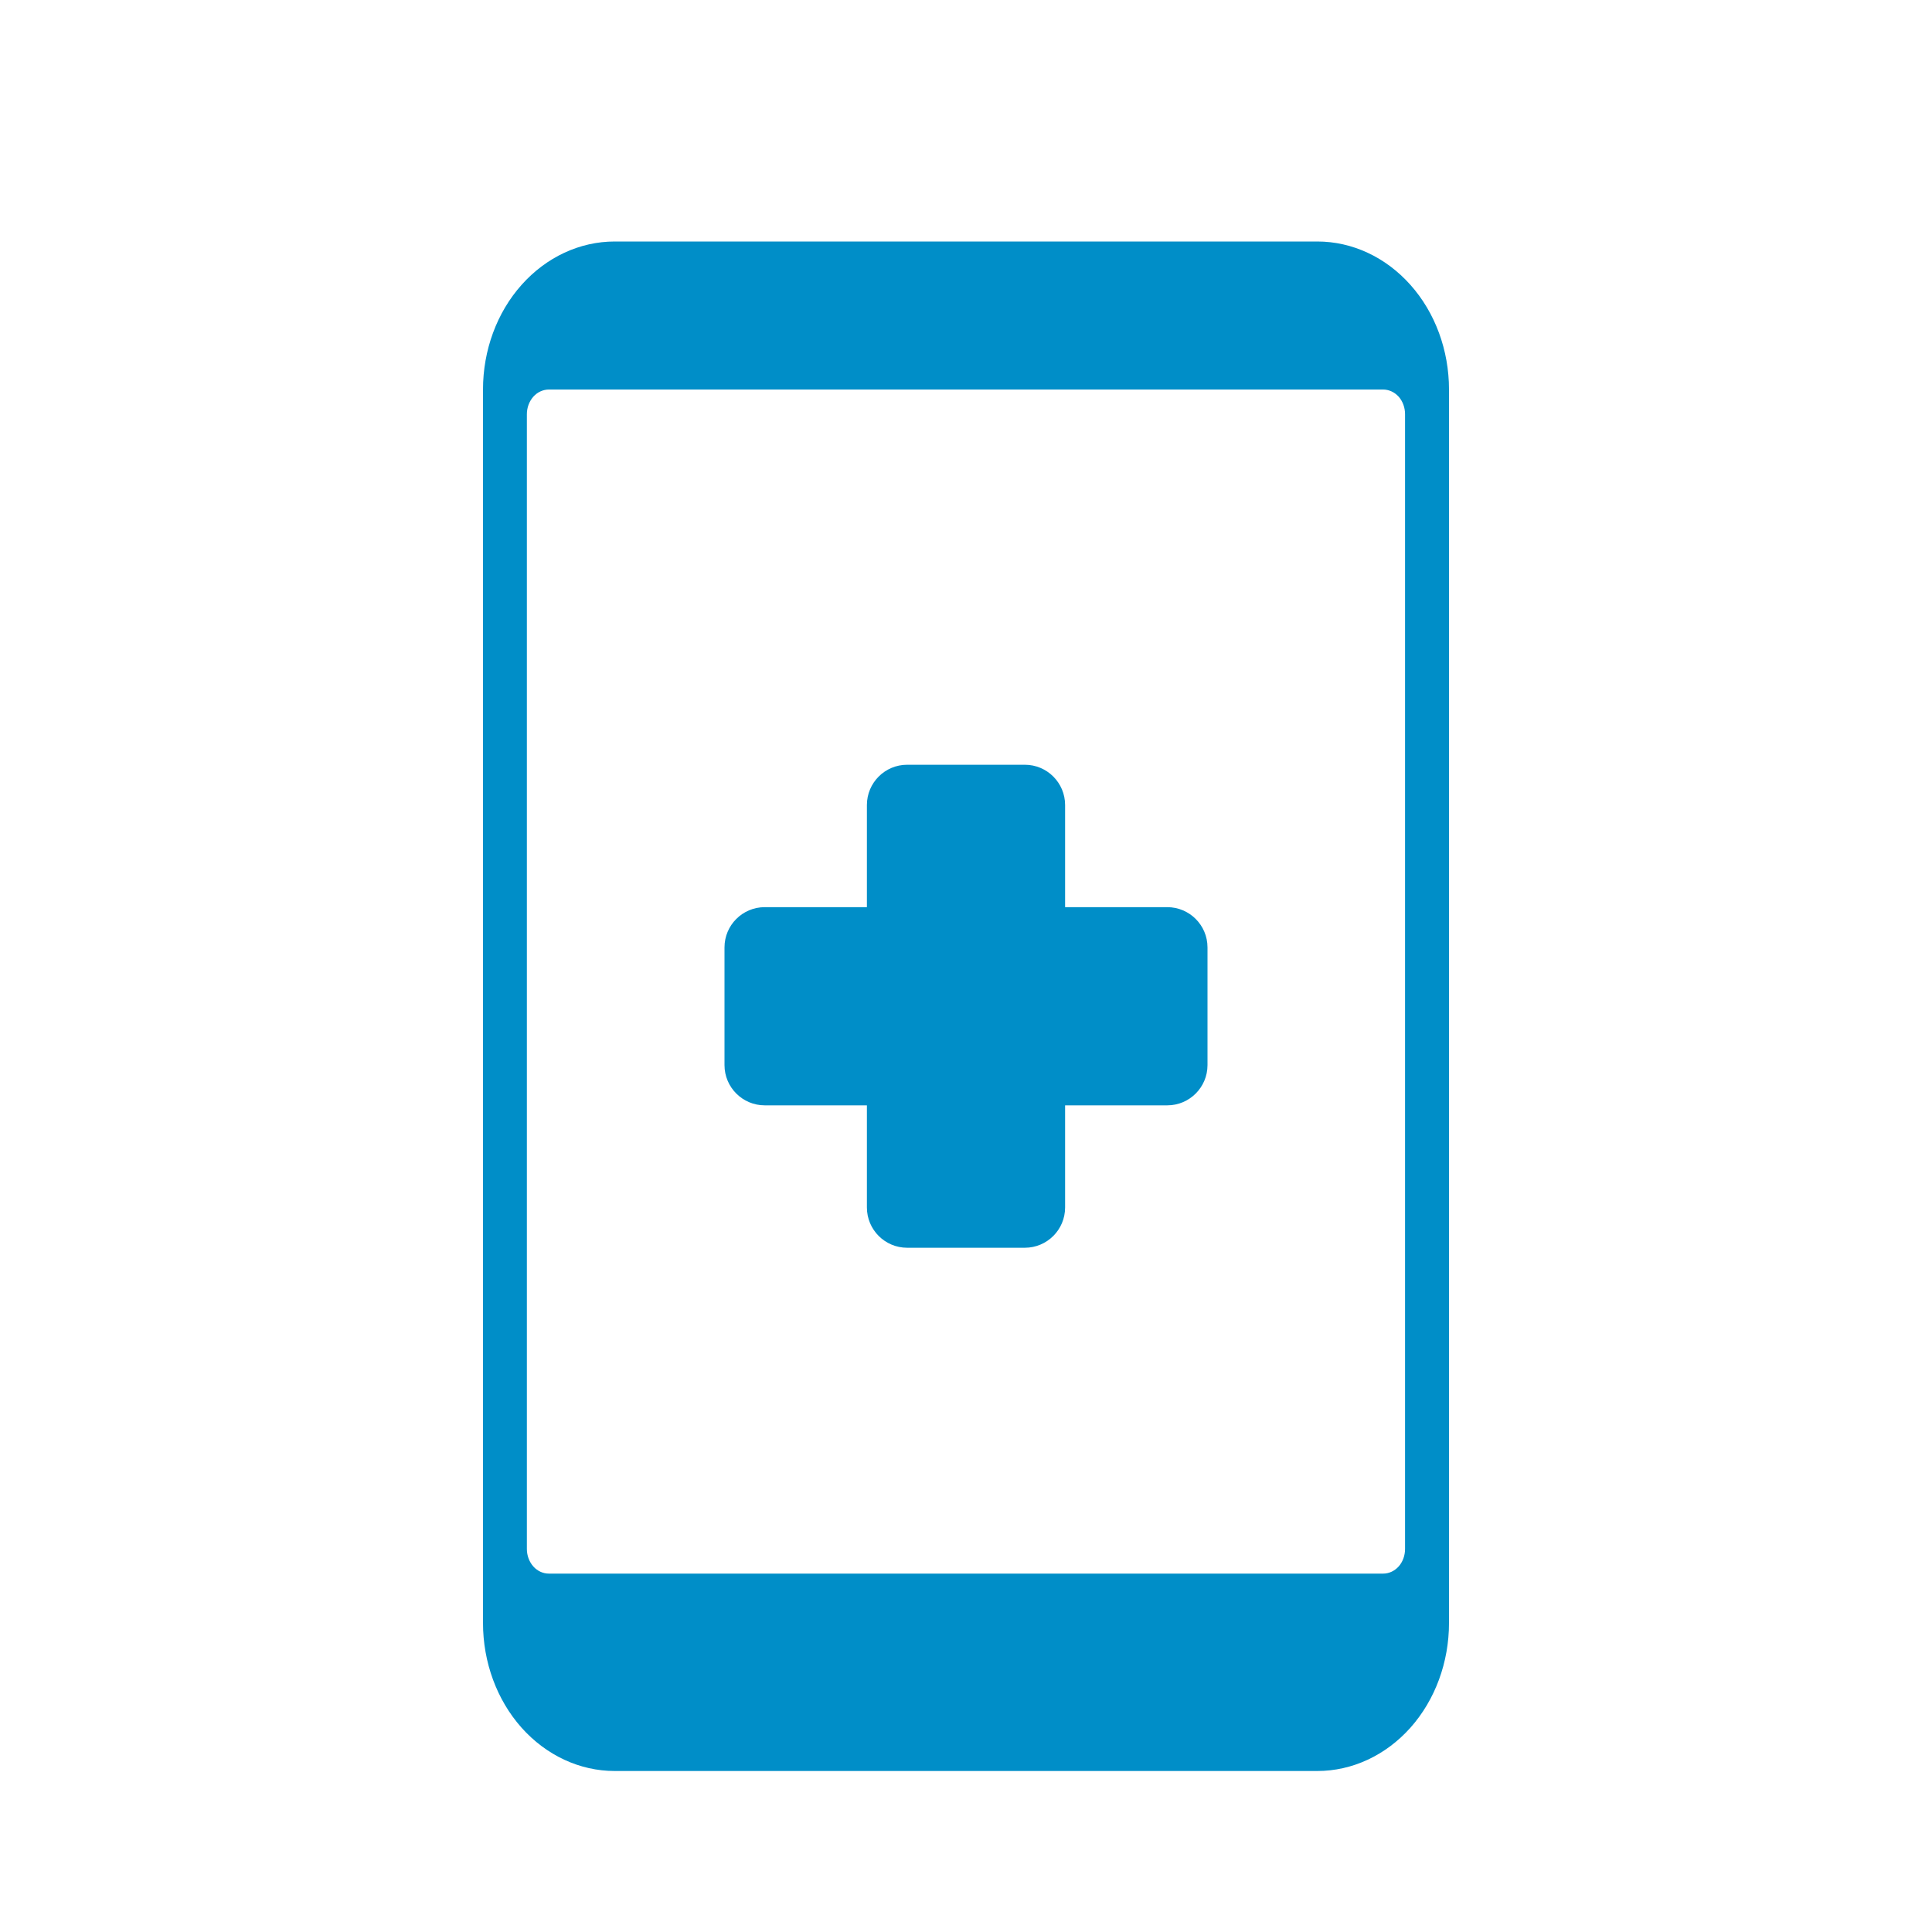 <?xml version="1.0" encoding="utf-8"?>
<svg xmlns="http://www.w3.org/2000/svg" width="24" height="24" viewBox="0 0 24 24" fill="none">
<path d="M16.364 3H7.636C7.202 3 6.786 3.194 6.479 3.539C6.172 3.883 6 4.351 6 4.839V20.161C6 20.649 6.172 21.117 6.479 21.462C6.786 21.806 7.202 22 7.636 22H16.364C16.798 22 17.214 21.806 17.521 21.462C17.828 21.117 18 20.649 18 20.161V4.839C18 4.351 17.828 3.883 17.521 3.539C17.214 3.194 16.798 3 16.364 3ZM17.454 19.242C17.454 19.323 17.426 19.401 17.375 19.459C17.323 19.516 17.254 19.548 17.182 19.548H6.818C6.746 19.548 6.676 19.516 6.625 19.459C6.574 19.401 6.545 19.323 6.545 19.242V5.145C6.545 5.064 6.574 4.986 6.625 4.928C6.676 4.871 6.746 4.839 6.818 4.839H17.182C17.254 4.839 17.323 4.871 17.375 4.928C17.426 4.986 17.454 5.064 17.454 5.145V19.242Z" fill="#008EC8"/>
<path fill-rule="evenodd" clip-rule="evenodd" d="M11.269 9.5C10.993 9.5 10.769 9.724 10.769 10V11.269H9.5C9.224 11.269 9 11.493 9 11.769V13.231C9 13.507 9.224 13.731 9.5 13.731H10.769V15C10.769 15.276 10.993 15.5 11.269 15.5H12.731C13.007 15.5 13.231 15.276 13.231 15V13.731H14.5C14.776 13.731 15 13.507 15 13.231V11.769C15 11.493 14.776 11.269 14.5 11.269H13.231V10C13.231 9.724 13.007 9.5 12.731 9.5H11.269Z" fill="#008EC8"/>
</svg>